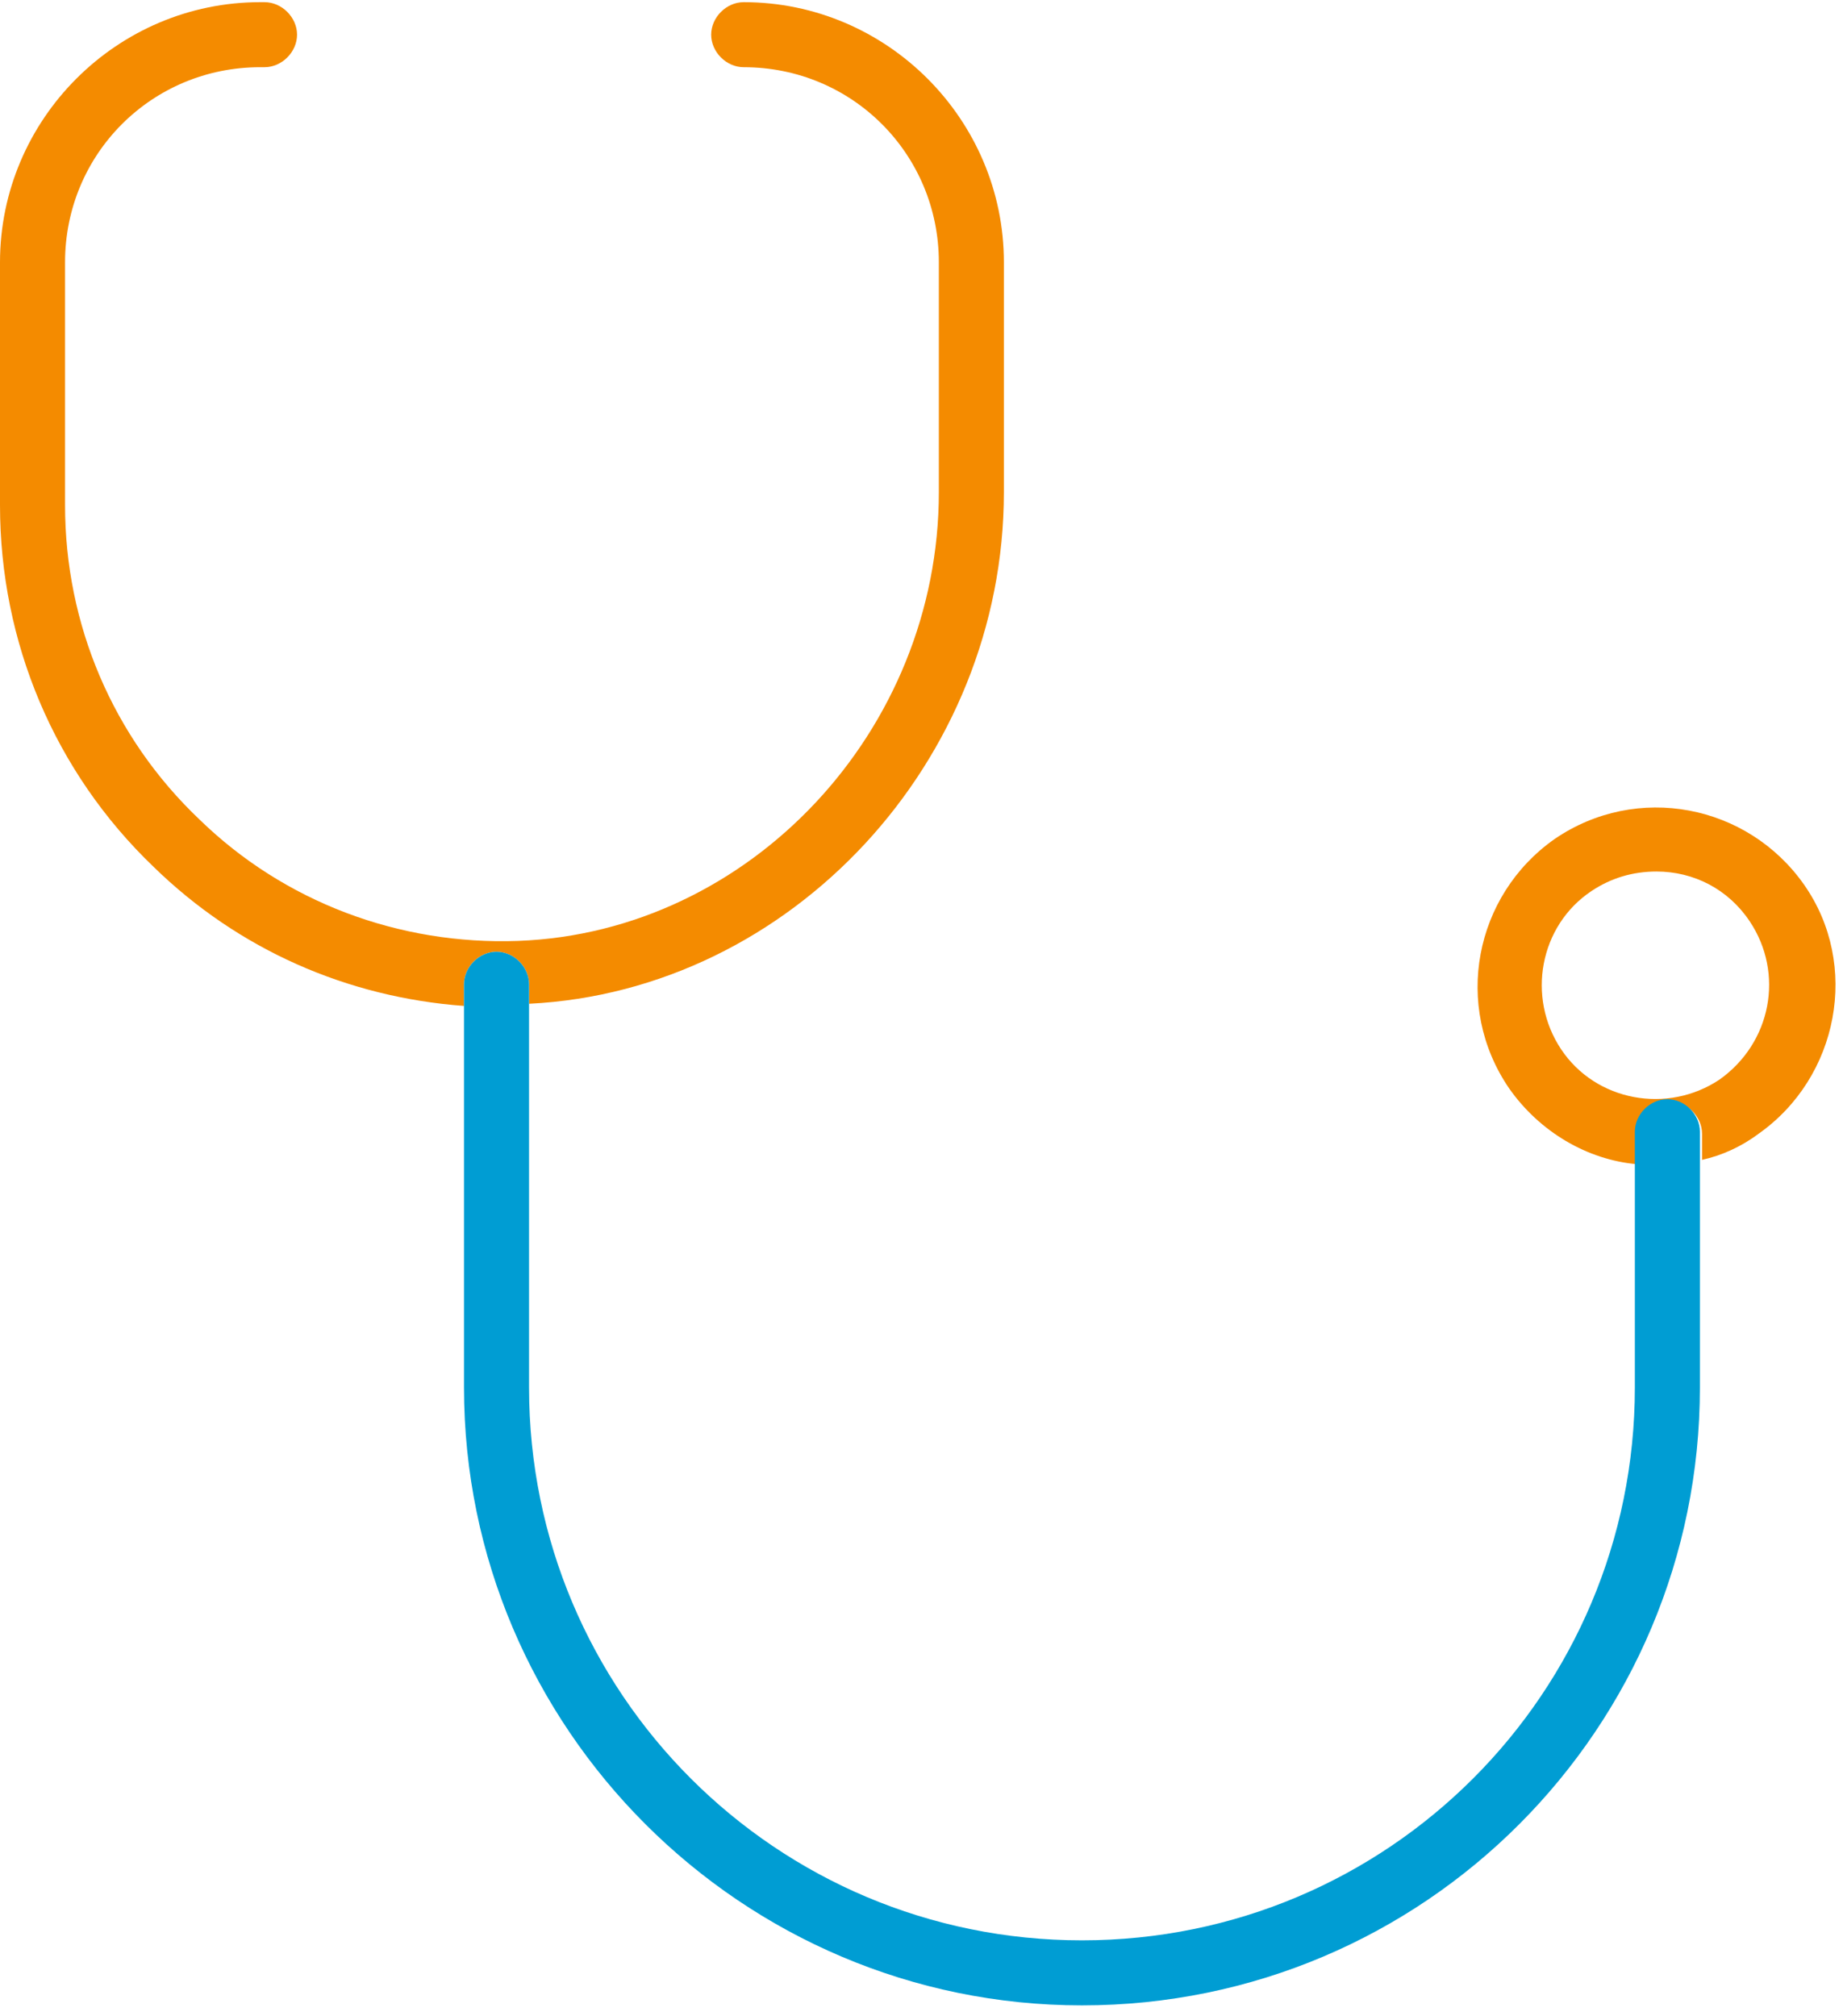 <?xml version="1.0" encoding="utf-8"?>
<!-- Generator: Adobe Illustrator 21.0.0, SVG Export Plug-In . SVG Version: 6.00 Build 0)  -->
<svg version="1.1" id="Livello_1" xmlns="http://www.w3.org/2000/svg" xmlns:xlink="http://www.w3.org/1999/xlink" x="0px" y="0px"
	 viewBox="0 0 85 93" style="enable-background:new 0 0 85 93;" xml:space="preserve">
<style type="text/css">
	.st0{fill:#f48b00;}
	.st1{fill:#009DD3;}
</style>
<title>Page 1</title>
<g>
	<path class="st0" d="M83.2,40.8L83.2,40.8c-2.6-3.7-7.7-4.7-11.5-2.1c-3.7,2.6-4.7,7.7-2.1,11.5c1.4,2,3.6,3.3,5.9,3.5v-1.4
		c0-0.8,0.7-1.5,1.5-1.5s1.5,0.7,1.5,1.5v1.2c0.9-0.2,1.8-0.6,2.6-1.2C84.8,49.7,85.8,44.5,83.2,40.8z M79.3,49.8
		c-2.4,1.6-5.7,1-7.3-1.4c-1.6-2.4-1-5.7,1.4-7.3c0.9-0.6,1.9-0.9,3-0.9c1.7,0,3.3,0.8,4.3,2.3C82.3,44.9,81.7,48.1,79.3,49.8z"/>
	<path class="st0" d="M21.4,45.4c0-0.8,0.7-1.5,1.5-1.5s1.5,0.7,1.5,1.5v0.9c12.1-0.6,21.9-11.2,21.9-23.6V12.1c0-6.6-5.4-12-12-12
		c-0.8,0-1.5,0.7-1.5,1.5s0.7,1.5,1.5,1.5c5,0,9,4,9,9v10.6c0,11-8.7,20.3-19.4,20.7c-5.5,0.2-10.8-1.8-14.7-5.6
		c-4-3.8-6.2-9-6.2-14.5V12.1c0-5,4-9,9-9h0.2c0.8,0,1.5-0.7,1.5-1.5s-0.7-1.5-1.5-1.5h-0.2c-6.6,0-12,5.4-12,12v11.2
		c0,6.3,2.5,12.3,7.1,16.7c3.9,3.8,8.9,6,14.3,6.4V45.4z"/>
</g>
<g>
	<path class="st1" d="M49.9,92.5c-15.7,0-28.5-12.8-28.5-28.5V45.4c0-0.8,0.7-1.5,1.5-1.5s1.5,0.7,1.5,1.5V64
		c0,14.1,11.4,25.5,25.5,25.5C64,89.5,75.4,78.1,75.4,64V52.2c0-0.8,0.7-1.5,1.5-1.5s1.5,0.7,1.5,1.5V64
		C78.4,79.7,65.7,92.5,49.9,92.5z"/>
</g>
</svg>
